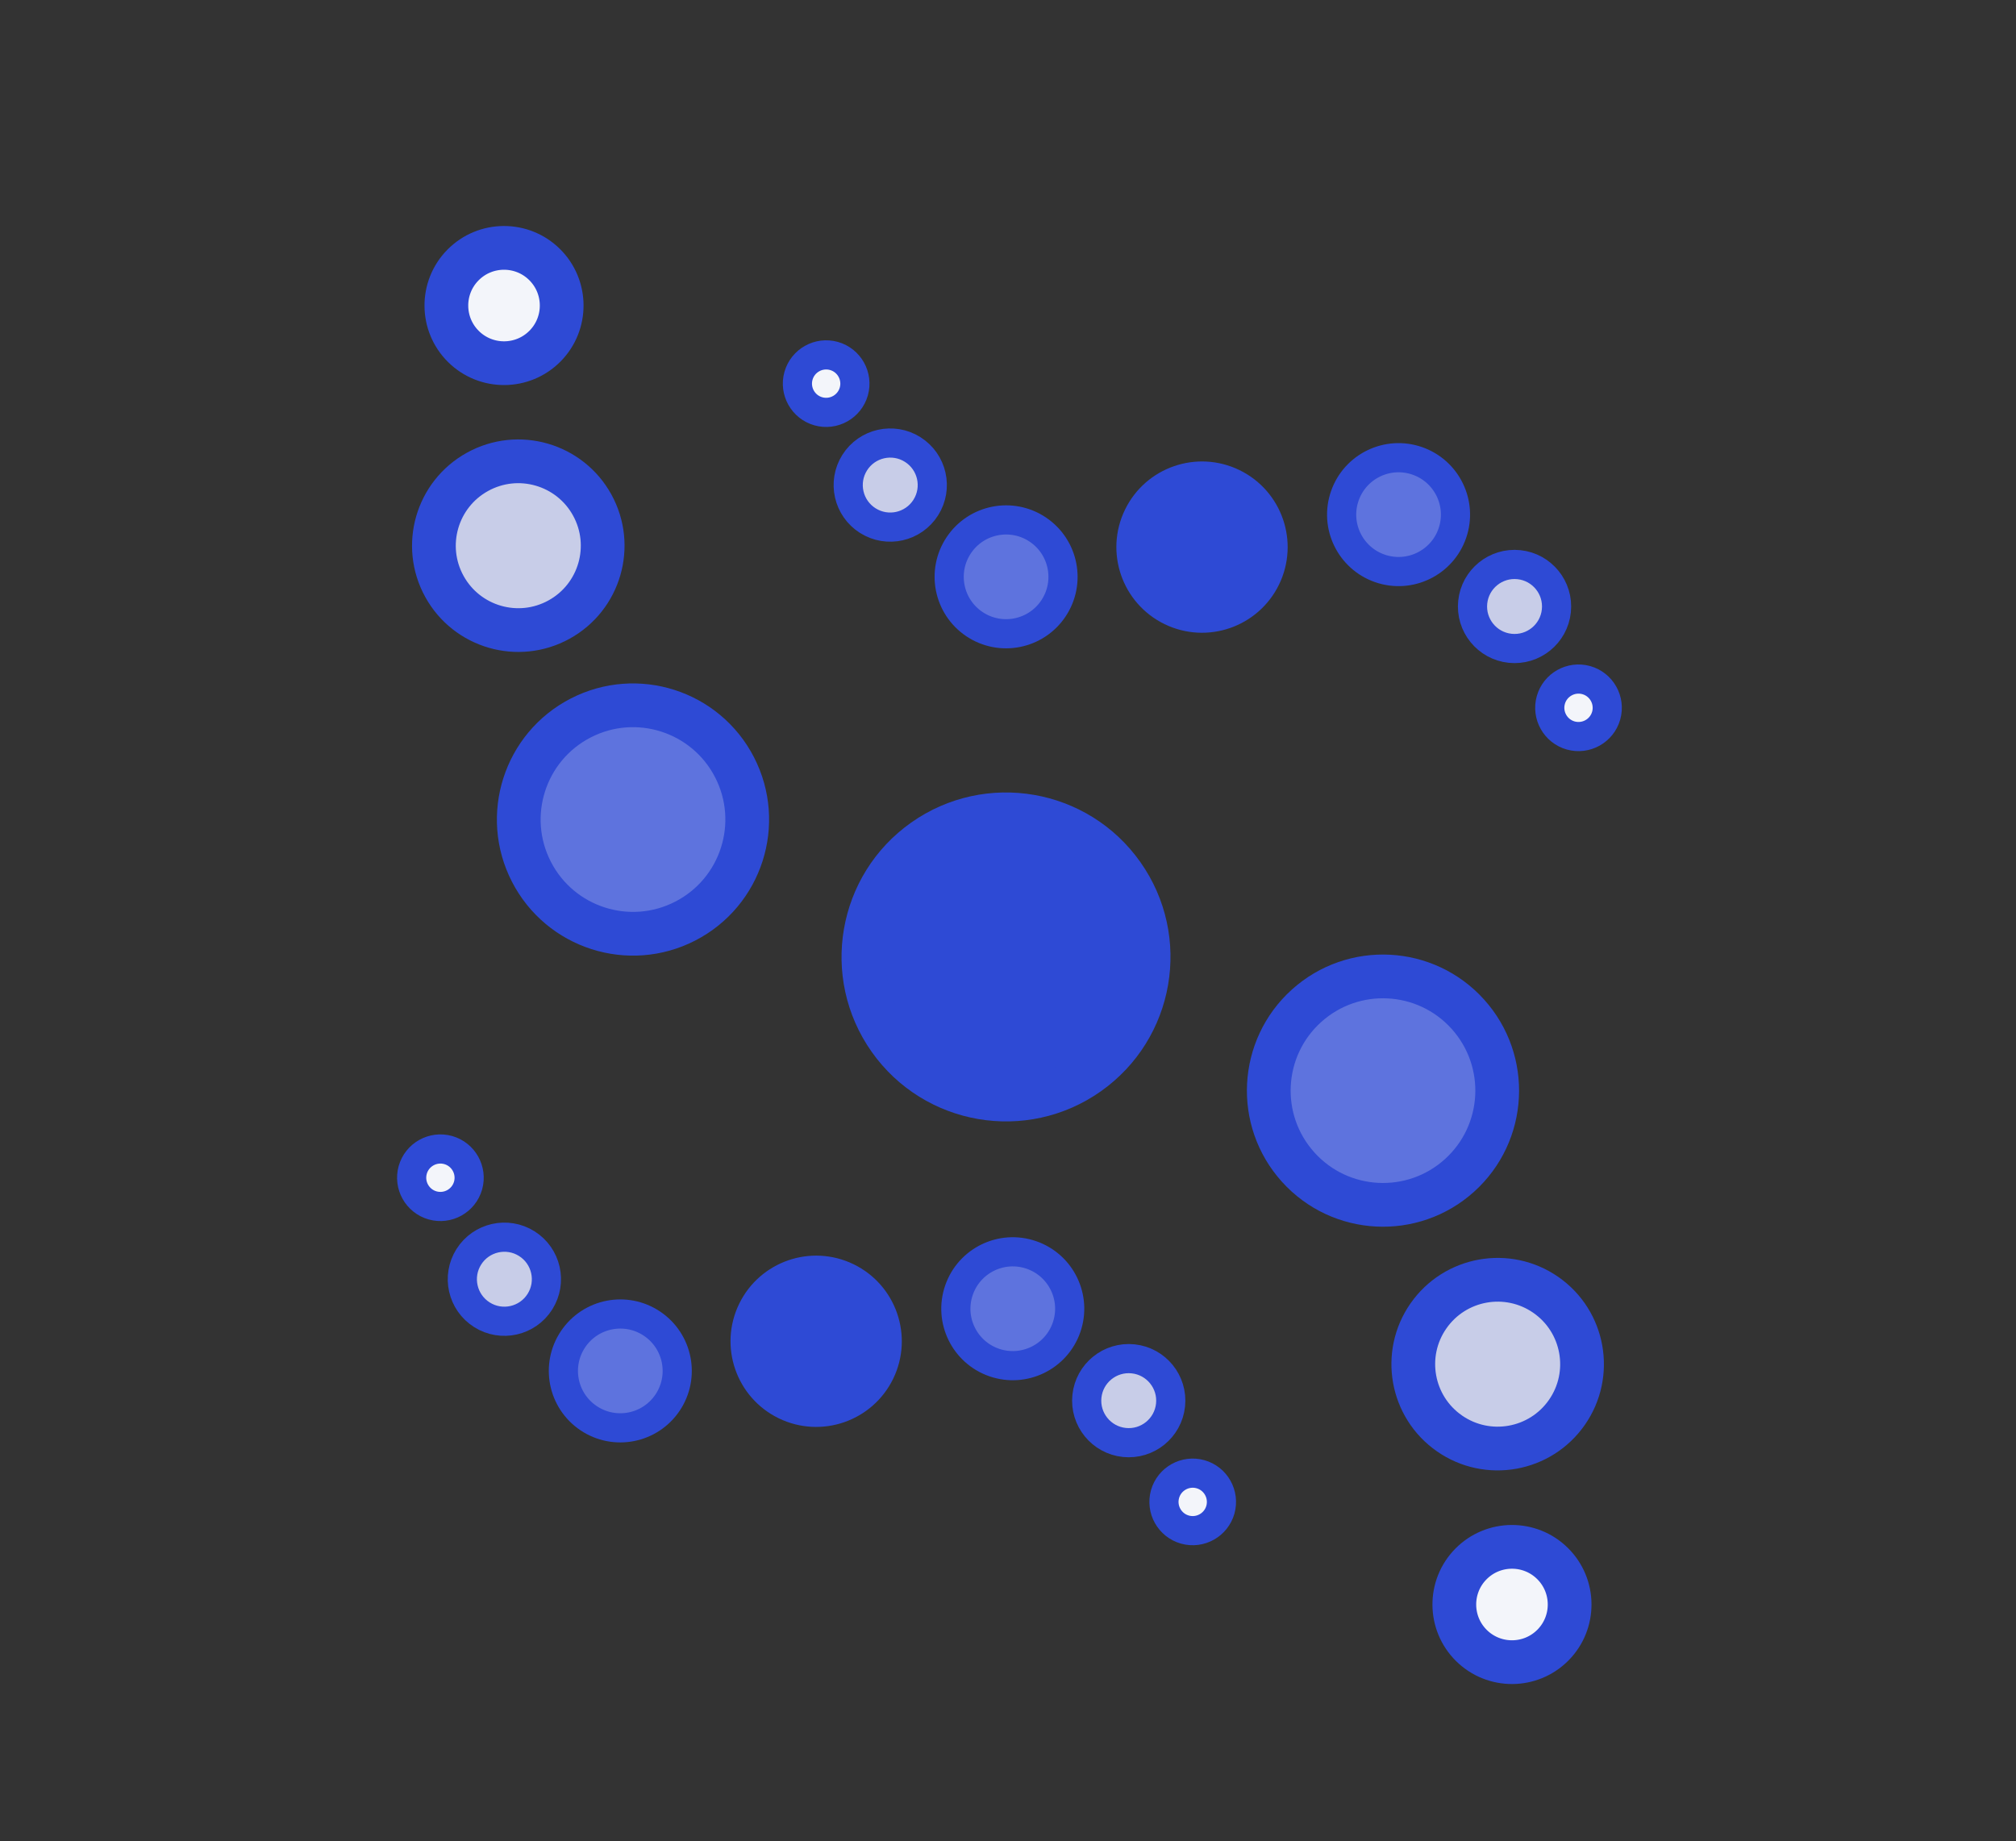 <svg viewBox="0 0 414.8 378.83" xmlns="http://www.w3.org/2000/svg" data-name="Layer 2" id="Layer_2">
  <rect x="0" y="0" width="414.8" height="378.83" fill="#333333" stroke="none"/>
  <defs>
    <style>
      .cls-1, .cls-2, .cls-3, .cls-4, .cls-5, .cls-6, .cls-7, .cls-8 {
        stroke: #2e4ad5;
        stroke-linecap: round;
        stroke-linejoin: round;
      }

      .cls-1, .cls-3 {
        fill: #c8cde8;
      }

      .cls-1, .cls-5, .cls-6, .cls-7 {
        stroke-width: 6px;
      }

      .cls-2, .cls-3, .cls-4, .cls-8 {
        stroke-width: 9px;
      }

      .cls-2, .cls-7 {
        fill: #2e4ad5;
      }

      .cls-4, .cls-6 {
        fill: #f3f5fa;
      }

      .cls-5, .cls-8 {
        fill: #5e73de;
      }
    </style>
  </defs>
  <g>
    <circle transform="translate(-75.66 155.3) rotate(-35.2)" r="29.34" cy="196.92" cx="206.99" class="cls-2"></circle>
    <circle transform="translate(-62.74 78.33) rotate(-27.24)" r="23.5" cy="168.61" cx="130.25" class="cls-8"></circle>
    <circle transform="translate(-40.97 65.46) rotate(-28.88)" r="17.36" cy="112.29" cx="106.64" class="cls-3"></circle>
    <path d="M112.04,54.42c4.66,4.6,4.71,12.12.11,16.78s-12.12,4.71-16.78.11c-4.66-4.6-4.71-12.12-.11-16.78,4.6-4.66,12.12-4.71,16.78-.11Z" class="cls-4"></path>
    <circle transform="translate(-77.04 248.24) rotate(-42.03)" r="23.5" cy="224.39" cx="284.55" class="cls-8"></circle>
    <circle transform="translate(-98.29 373.24) rotate(-55.16)" r="17.36" cy="280.71" cx="308.16" class="cls-3"></circle>
    <path d="M302.76,338.58c-4.66-4.6-4.71-12.12-.11-16.78s12.12-4.71,16.78-.11c4.66,4.6,4.71,12.12.11,16.78-4.6,4.66-12.12,4.71-16.78.11Z" class="cls-4"></path>
  </g>
  <g>
    <circle transform="translate(37.94 285.76) rotate(-64.07)" r="14.62" cy="112.57" cx="247.31" class="cls-7"></circle>
    <circle transform="translate(-6.92 224.39) rotate(-56.12)" r="11.71" cy="118.68" cx="207.01" class="cls-5"></circle>
    <circle transform="translate(1.04 201.46) rotate(-57.75)" r="8.65" cy="99.79" cx="183.16" class="cls-1"></circle>
    <path d="M171.59,73.24c3.14.89,4.97,4.15,4.09,7.3-.89,3.14-4.15,4.97-7.3,4.09-3.14-.89-4.97-4.15-4.09-7.3.89-3.14,4.15-4.97,7.3-4.09Z" class="cls-6"></path>
    <circle transform="translate(93.58 343.19) rotate(-70.91)" r="11.71" cy="105.89" cx="287.76" class="cls-5"></circle>
    <circle transform="translate(155.11 421.73) rotate(-84.03)" r="8.65" cy="124.78" cx="311.61" class="cls-1"></circle>
    <path d="M323.18,151.33c-3.14-.89-4.97-4.15-4.09-7.3.89-3.14,4.15-4.97,7.3-4.09,3.14.89,4.97,4.15,4.09,7.3-.89,3.14-4.15,4.97-7.3,4.09Z" class="cls-6"></path>
  </g>
  <g>
    <circle transform="translate(-153.68 306.33) rotate(-64.07)" r="14.62" cy="275.96" cx="167.93" class="cls-7"></circle>
    <circle transform="translate(-177.7 230.8) rotate(-56.12)" r="11.71" cy="282.07" cx="127.64" class="cls-5"></circle>
    <circle transform="translate(-174.18 210.54) rotate(-57.75)" r="8.65" cy="263.18" cx="103.78" class="cls-1"></circle>
    <path d="M92.22,236.63c3.14.89,4.97,4.15,4.09,7.3-.89,3.14-4.15,4.97-7.3,4.09-3.14-.89-4.97-4.15-4.09-7.3.89-3.14,4.15-4.97,7.3-4.09Z" class="cls-6"></path>
    <circle transform="translate(-114.24 378.13) rotate(-70.91)" r="11.71" cy="269.28" cx="208.38" class="cls-5"></circle>
    <circle transform="translate(-78.52 489.19) rotate(-84.03)" r="8.65" cy="288.17" cx="232.23" class="cls-1"></circle>
    <path d="M243.8,314.72c-3.14-.89-4.97-4.15-4.09-7.3.89-3.14,4.15-4.97,7.3-4.09,3.14.89,4.97,4.15,4.09,7.3-.89,3.14-4.15,4.97-7.3,4.09Z" class="cls-6"></path>
  </g>
</svg>